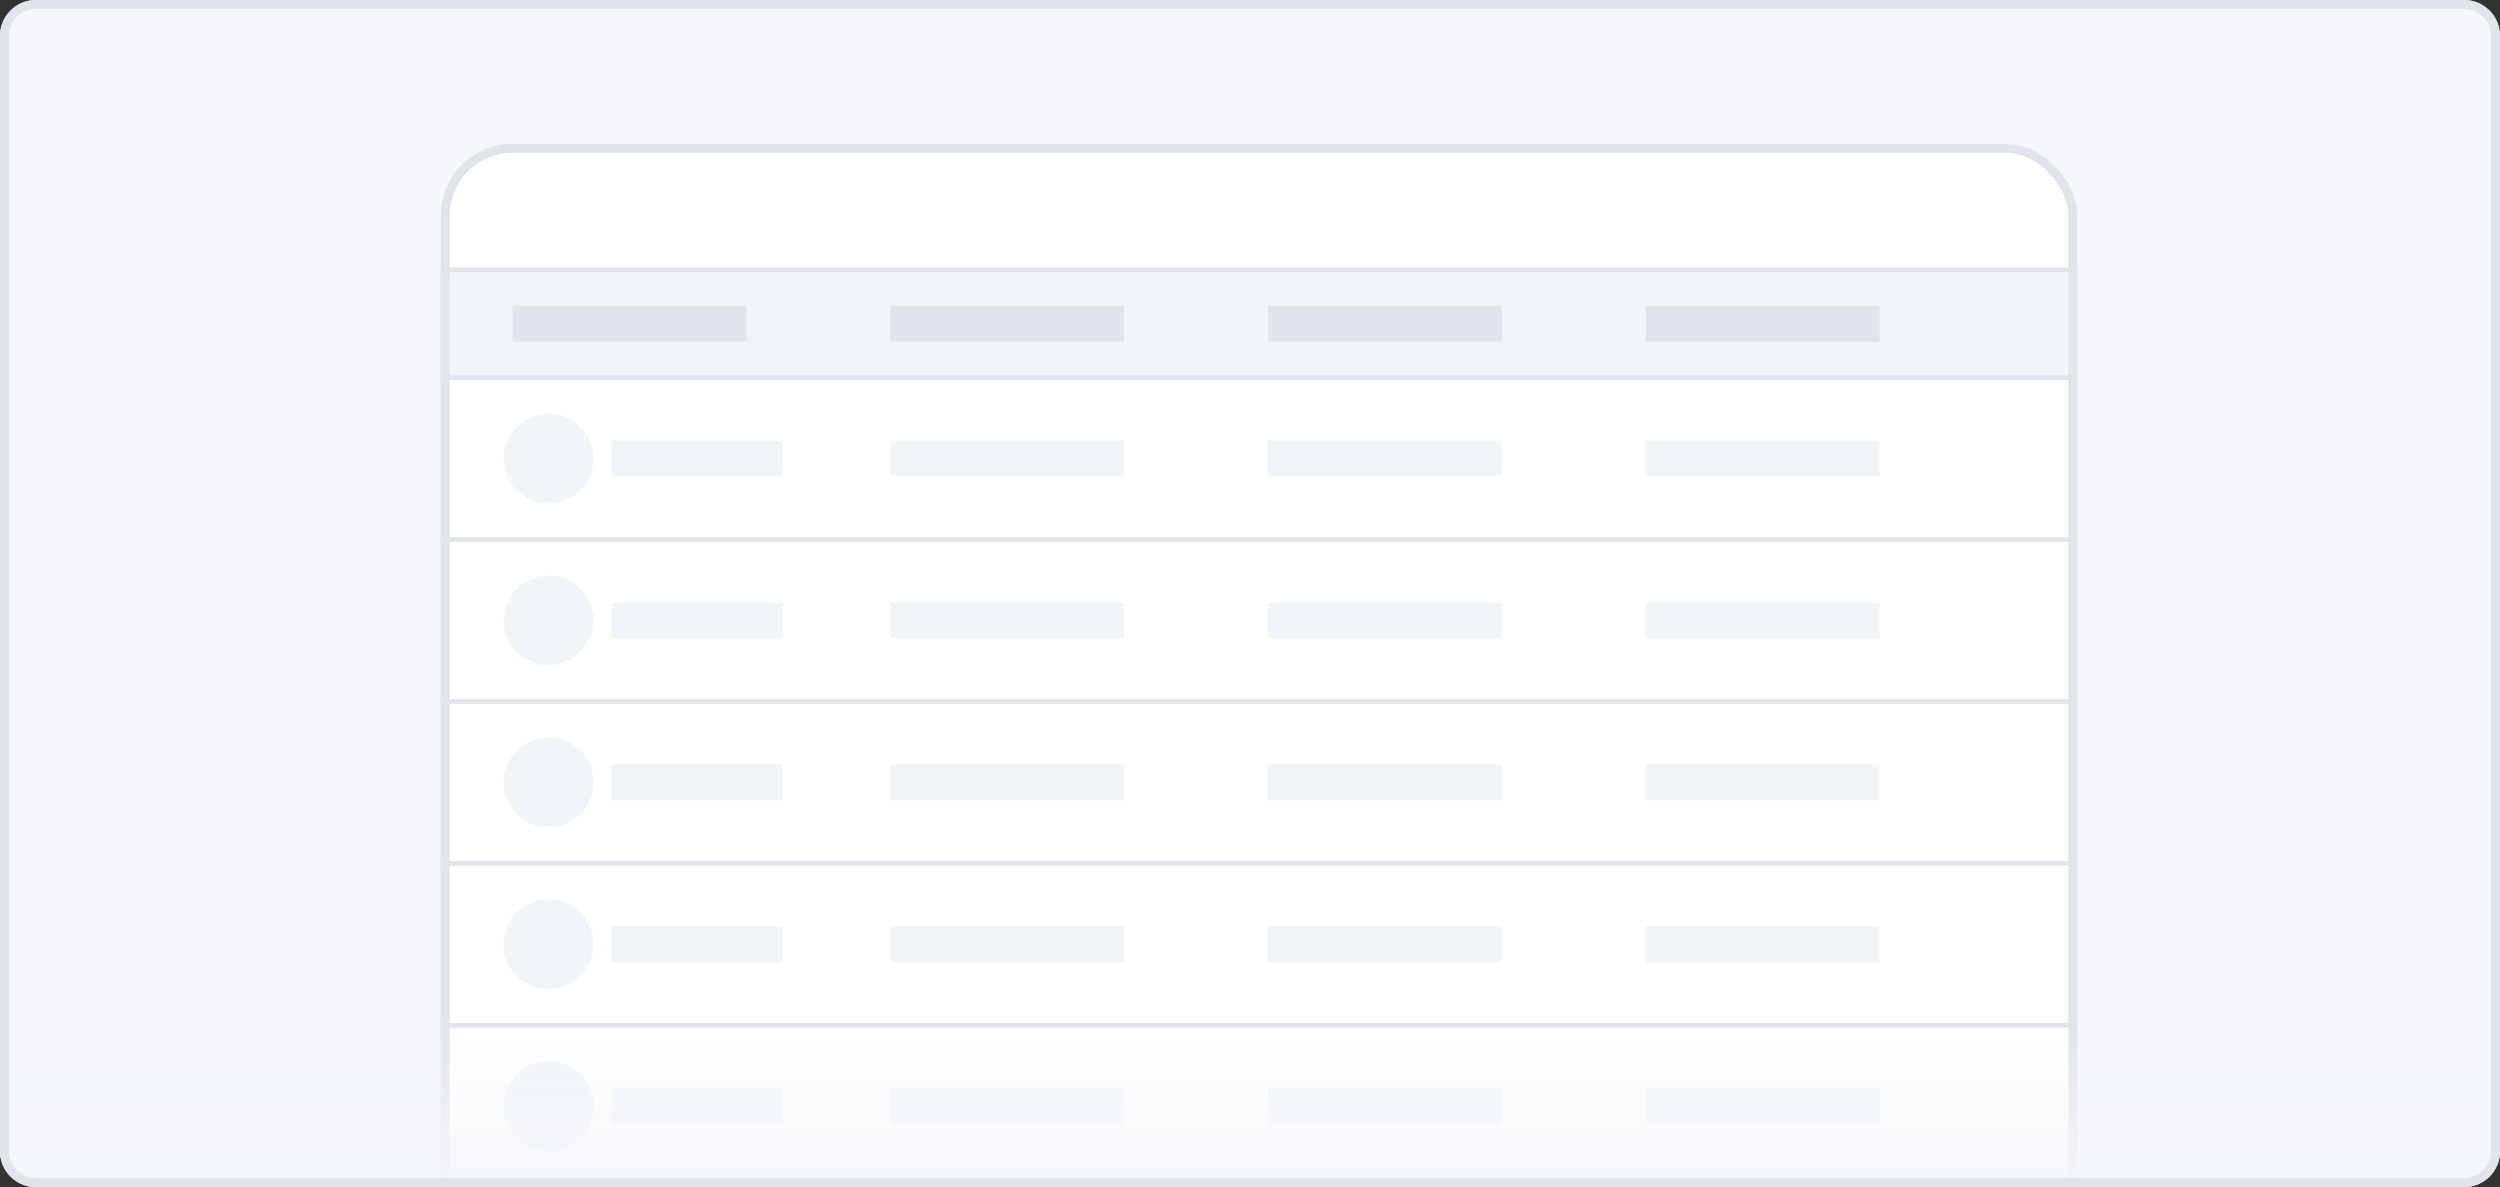 <svg xmlns="http://www.w3.org/2000/svg" fill="none" viewBox="0 0 278 132"><rect x="0" y="0" width="278" height="132" fill="#333333" stroke="none"/><g clip-path="url(#a)"><path d="M0 4a4 4 0 0 1 4-4h270a4 4 0 0 1 4 4v124a4 4 0 0 1-4 4H4a4 4 0 0 1-4-4V4Z" fill="#F5F7FA"/><g clip-path="url(#b)"><rect fill="#fff" width="182" height="125" x="49" y="16" rx="8"/><path d="M49 30h182v12H49z" fill="#F2F5F8"/><path d="M49 30h182v12H49z" stroke="#E1E4EA" stroke-width=".5"/><path d="M57 34h26v4H57zm42 0h26v4H99zm42 0h26v4h-26zm42 0h26v4h-26z" fill="#E1E4EA"/><path d="M49 42h182v18H49z" stroke="#E1E4EA" stroke-width=".5"/><path d="M99 49h26v4H99zm-31 0h19v4H68zm73 0h26v4h-26zm42 0h26v4h-26z" fill="#F2F5F8"/><circle fill="#F2F5F8" cx="61" cy="51" r="5"/><path d="M49 60h182v18H49z" stroke="#E1E4EA" stroke-width=".5"/><path d="M99 67h26v4H99zm-31 0h19v4H68zm73 0h26v4h-26zm42 0h26v4h-26z" fill="#F2F5F8"/><circle fill="#F2F5F8" cx="61" cy="69" r="5"/><path d="M49 78h182v18H49z" stroke="#E1E4EA" stroke-width=".5"/><path d="M99 85h26v4H99zm-31 0h19v4H68zm73 0h26v4h-26zm42 0h26v4h-26z" fill="#F2F5F8"/><circle fill="#F2F5F8" cx="61" cy="87" r="5"/><path d="M49 96h182v18H49z" stroke="#E1E4EA" stroke-width=".5"/><path d="M99 103h26v4H99zm-31 0h19v4H68zm73 0h26v4h-26zm42 0h26v4h-26z" fill="#F2F5F8"/><circle fill="#F2F5F8" cx="61" cy="105" r="5"/><path d="M49 114h182v18H49z" stroke="#E1E4EA" stroke-width=".5"/><path d="M99 121h26v4H99zm-31 0h19v4H68zm73 0h26v4h-26zm42 0h26v4h-26z" fill="#F2F5F8"/><circle fill="#F2F5F8" cx="61" cy="123" r="5"/></g><rect width="181" height="124" x="49.5" y="16.5" stroke="#E1E4EA" rx="7.5"/><path d="M0 114h278v18H0z" fill="url(#c)"/></g><path d="M.5 4A3.5 3.5 0 0 1 4 .5h270a3.5 3.5 0 0 1 3.5 3.5v124a3.5 3.5 0 0 1-3.5 3.5H4A3.5 3.5 0 0 1 .5 128V4Z" stroke="#E1E4EA"/><defs><clipPath id="a"><path d="M0 4a4 4 0 0 1 4-4h270a4 4 0 0 1 4 4v124a4 4 0 0 1-4 4H4a4 4 0 0 1-4-4V4Z" fill="#fff"/></clipPath><clipPath id="b"><rect fill="#fff" width="182" height="125" x="49" y="16" rx="8"/></clipPath><linearGradient id="c" x1="139" x2="139" y1="114" y2="132" gradientUnits="userSpaceOnUse"><stop stop-color="#F5F7FA" stop-opacity="0"/><stop offset="1" stop-color="#F5F7FA"/></linearGradient></defs></svg>
